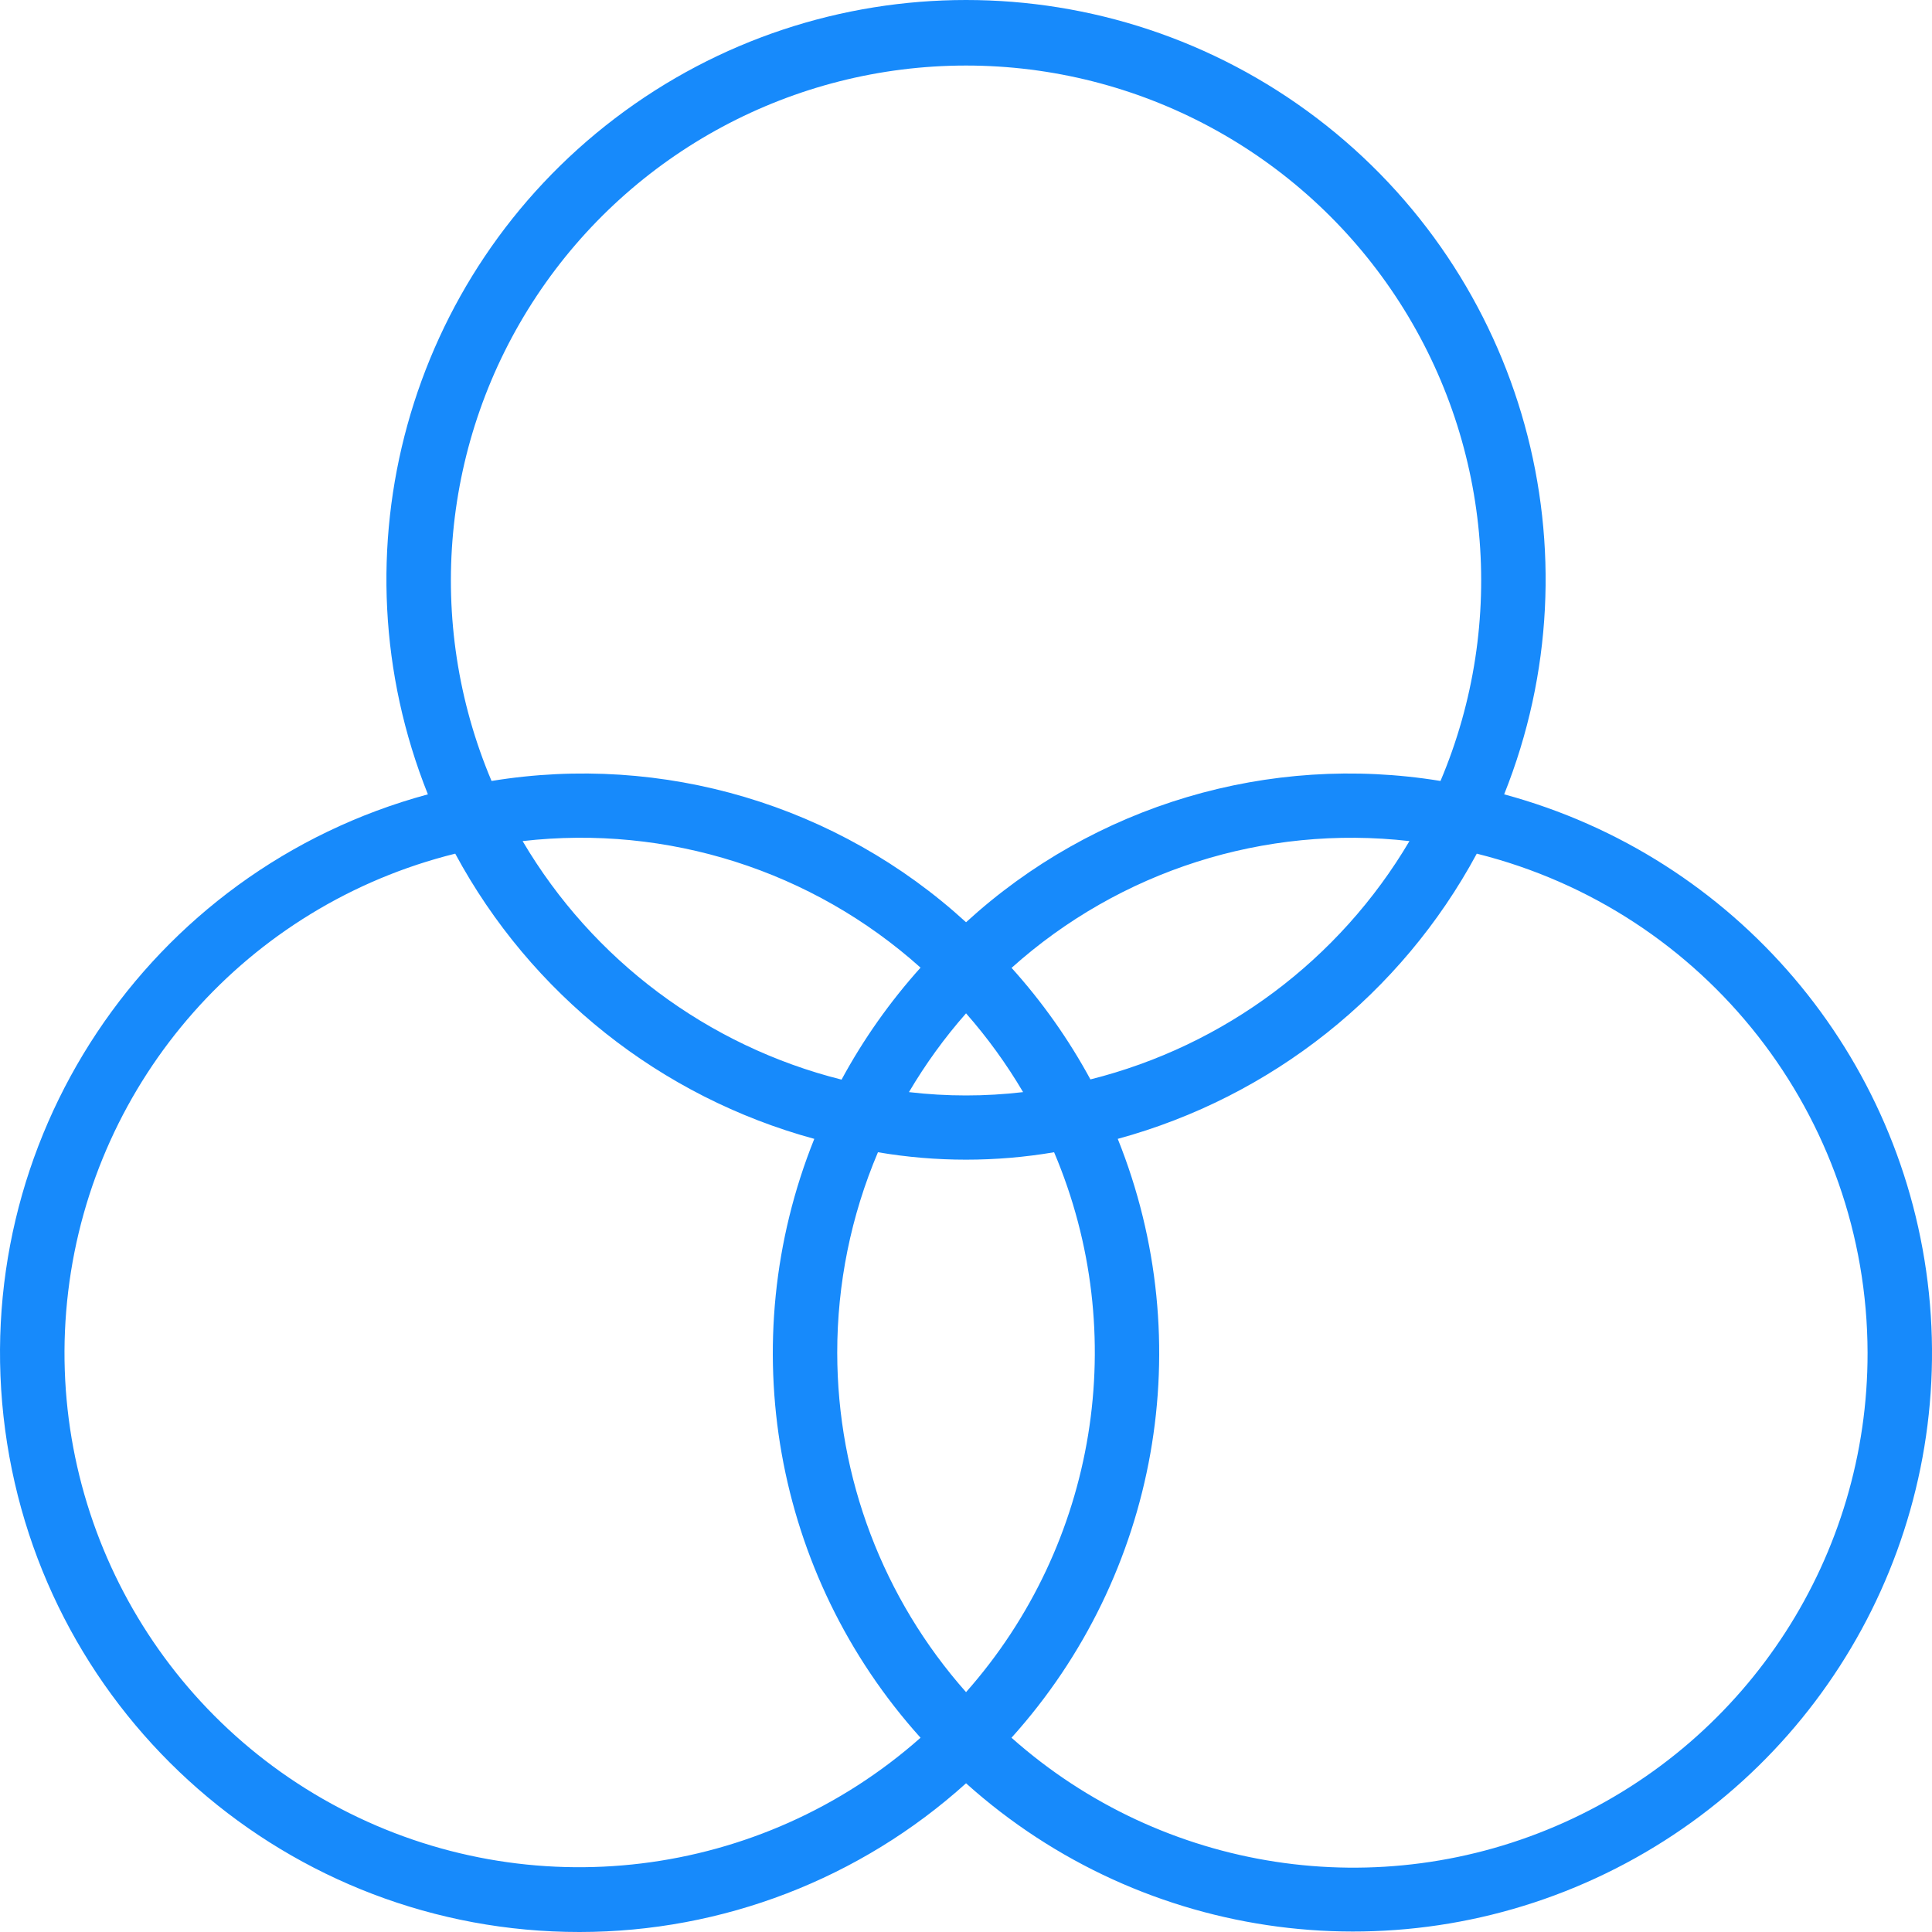 <?xml version="1.0" encoding="UTF-8"?>
<svg width="40px" height="40px" viewBox="0 0 40 40" version="1.1" xmlns="http://www.w3.org/2000/svg" xmlns:xlink="http://www.w3.org/1999/xlink">
    <!-- Generator: Sketch 61.2 (89653) - https://sketch.com -->
    <title>union</title>
    <desc>Created with Sketch.</desc>
    <g id="Page-1" stroke="none" stroke-width="1" fill="none" fill-rule="evenodd">
        <g id="Products-Page" transform="translate(-164, -1764)" fill="#178AFB" fill-rule="nonzero">
            <g id="Group-10" transform="translate(0, 1215)">
                <g id="Group-9" transform="translate(164, 546)">
                    <g id="union" transform="translate(0, 3)">
                        <path d="M12.001,40 C14.957,39.999 17.807,38.901 20.001,36.921 C23.688,40.233 29.035,40.934 33.453,38.685 C37.871,36.436 40.448,31.701 39.936,26.773 C39.423,21.844 35.928,17.739 31.142,16.446 C33.145,11.44 31.559,5.713 27.266,2.448 C22.973,-0.816 17.028,-0.816 12.735,2.448 C8.442,5.713 6.856,11.44 8.859,16.446 C3.054,18.016 -0.688,23.641 0.106,29.599 C0.901,35.556 5.988,40.004 12.001,40 Z M17.334,28.007 C17.333,26.581 17.619,25.169 18.177,23.856 C19.384,24.061 20.617,24.061 21.824,23.856 C23.422,27.622 22.712,31.97 20.001,35.034 C18.283,33.096 17.335,30.597 17.334,28.007 Z M21.182,22.611 C20.397,22.703 19.604,22.703 18.819,22.611 C19.161,22.031 19.556,21.485 20.001,20.98 C20.445,21.485 20.84,22.031 21.182,22.611 Z M20.942,20.04 C23.186,18.026 26.185,17.07 29.181,17.414 C27.728,19.875 25.35,21.652 22.576,22.348 C22.125,21.516 21.576,20.74 20.942,20.037 L20.942,20.04 Z M17.425,22.353 C14.651,21.656 12.272,19.877 10.82,17.414 C13.815,17.069 16.815,18.022 19.059,20.034 C18.425,20.739 17.876,21.517 17.425,22.35 L17.425,22.353 Z M38.666,28.007 C38.673,32.202 36.214,36.009 32.387,37.731 C28.56,39.452 24.078,38.765 20.942,35.978 C23.982,32.603 24.835,27.793 23.142,23.579 C26.324,22.711 29.011,20.577 30.575,17.674 C35.323,18.859 38.657,23.117 38.666,28.007 L38.666,28.007 Z M20.001,1.357 C23.577,1.357 26.915,3.149 28.89,6.127 C30.866,9.106 31.217,12.877 29.824,16.169 C26.274,15.588 22.653,16.666 20.001,19.094 C17.348,16.666 13.727,15.588 10.177,16.169 C8.785,12.877 9.135,9.106 11.111,6.127 C13.087,3.149 16.425,1.357 20.001,1.357 L20.001,1.357 Z M9.425,17.674 C10.989,20.577 13.676,22.711 16.859,23.579 C15.165,27.793 16.018,32.603 19.059,35.978 C15.747,38.912 10.966,39.495 7.046,37.443 C3.125,35.39 0.883,31.13 1.412,26.738 C1.94,22.347 5.13,18.739 9.425,17.674 Z" id="Shape"></path>
                    </g>
                </g>
            </g>
        </g>
    </g>
</svg>